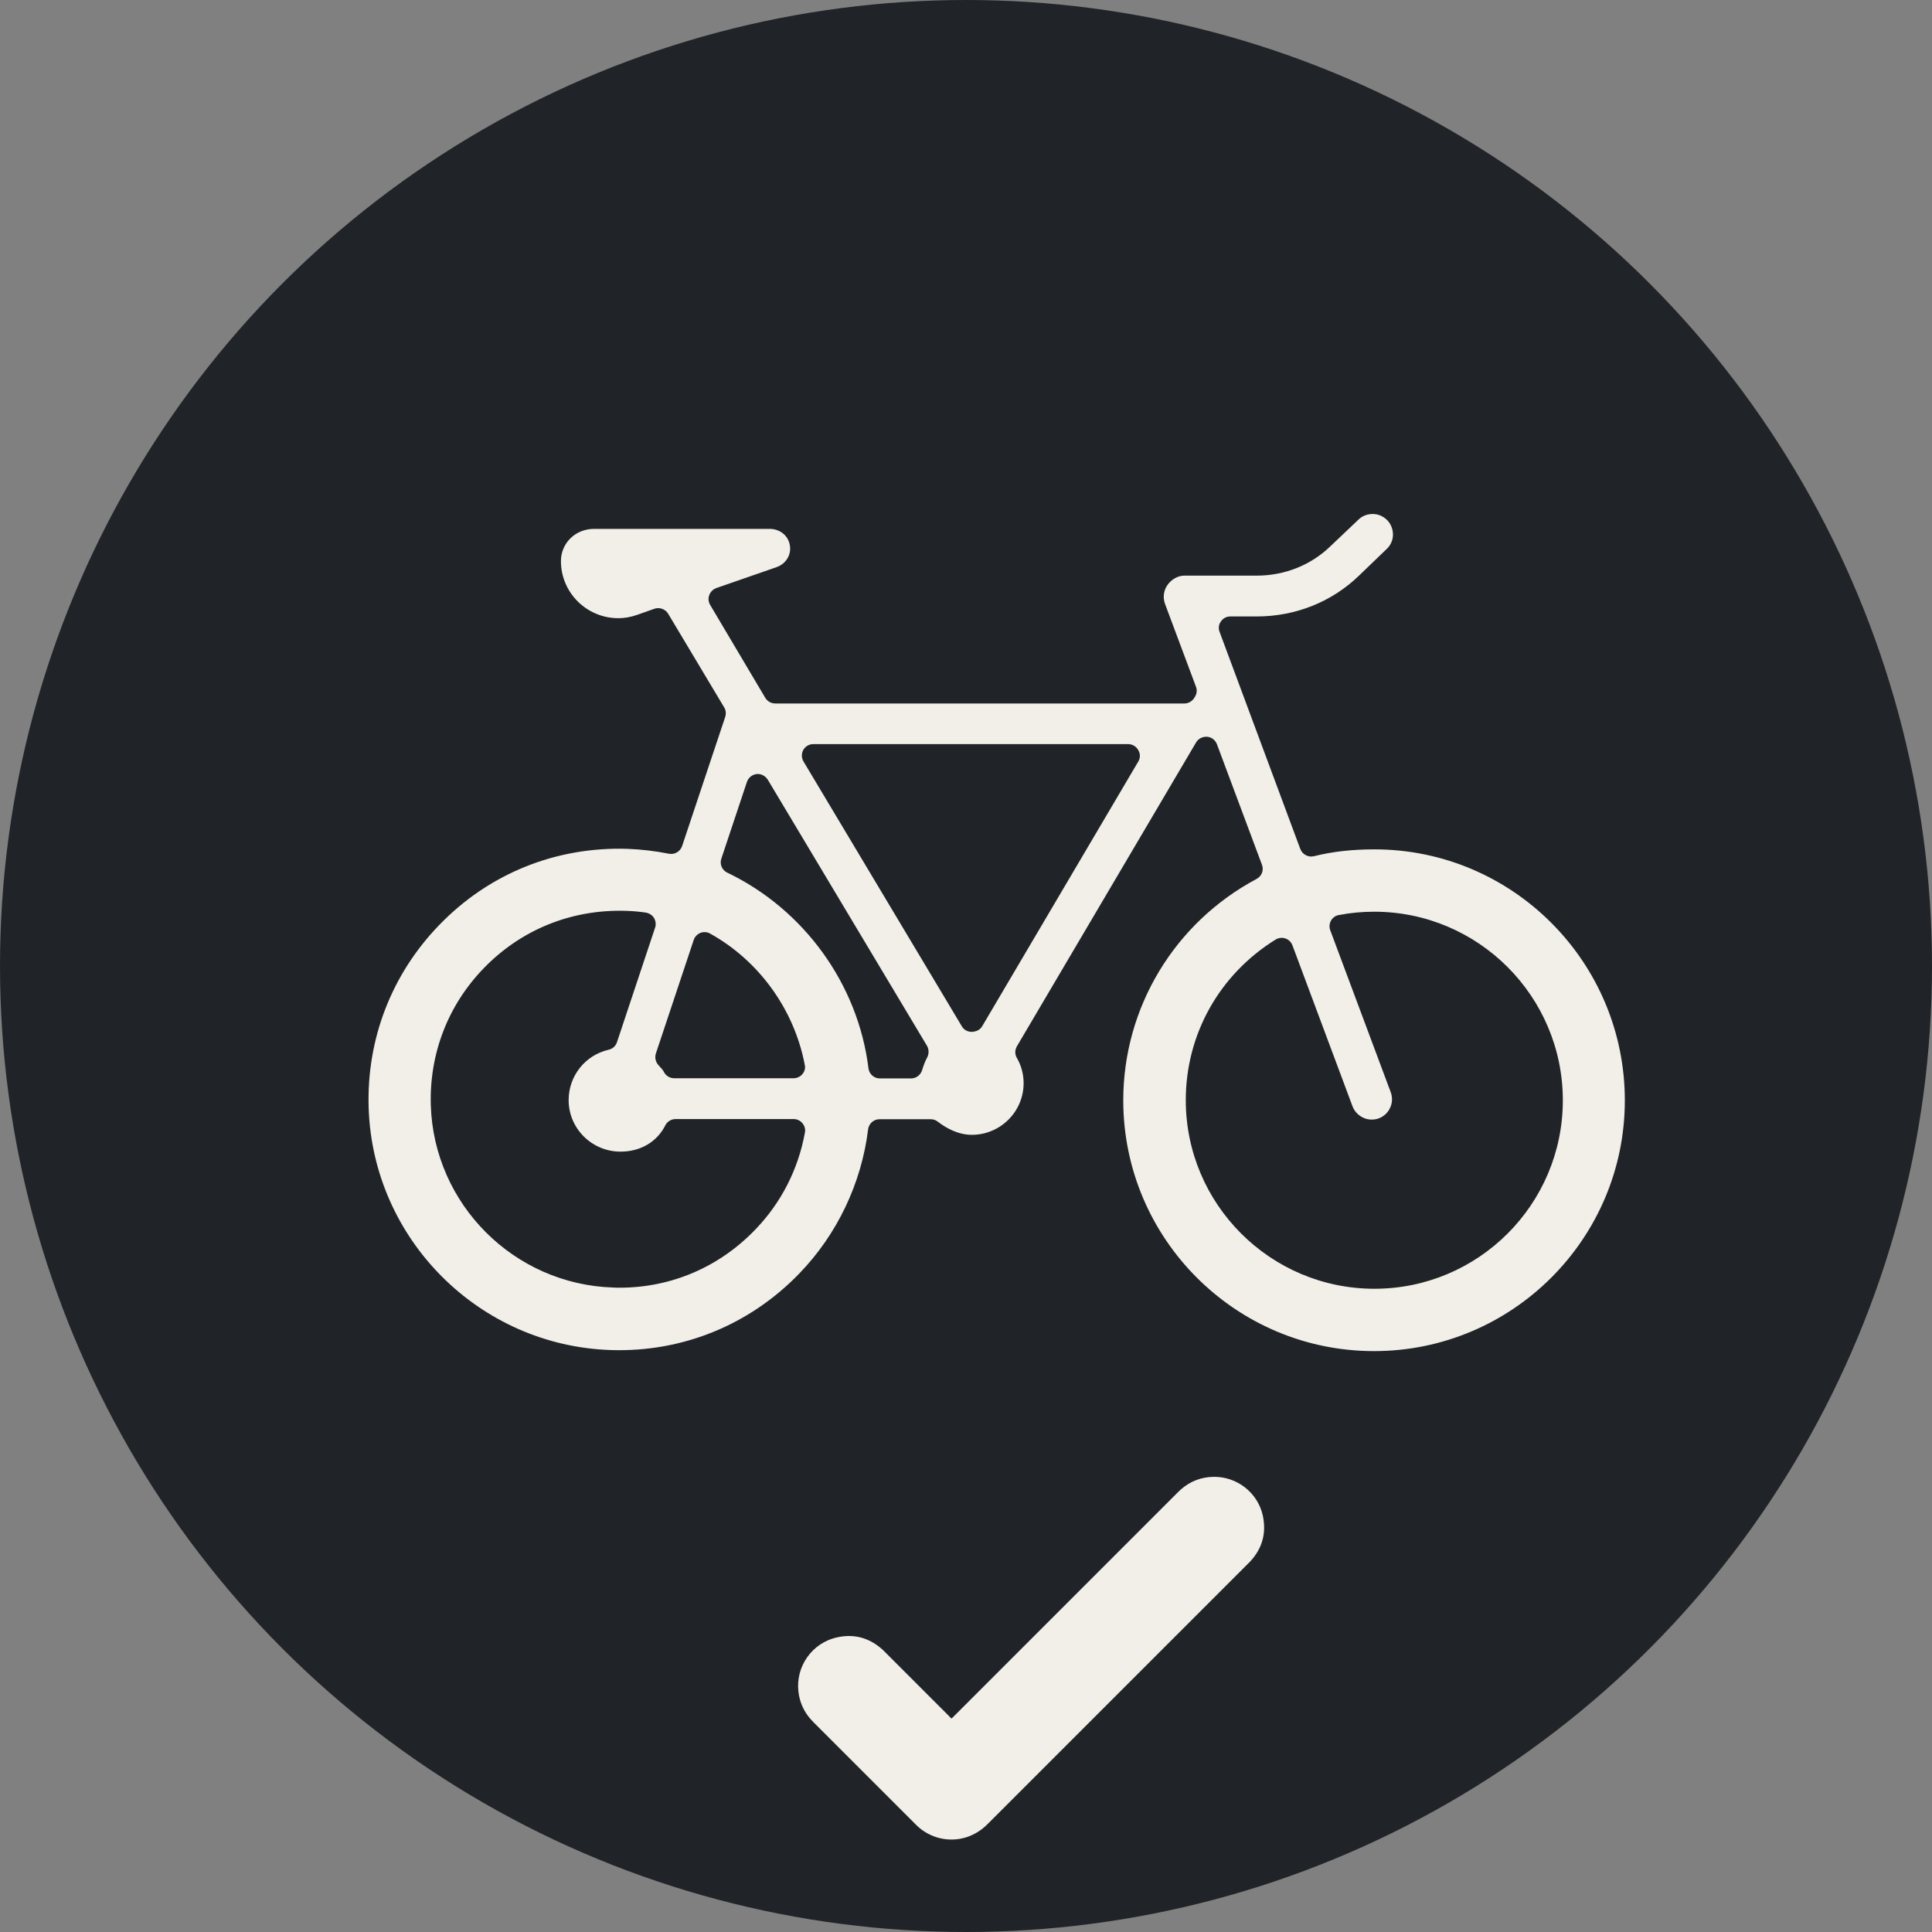 <?xml version="1.0" encoding="utf-8"?>
<!-- Generator: Adobe Illustrator 27.5.0, SVG Export Plug-In . SVG Version: 6.00 Build 0)  -->
<svg version="1.1" id="Laag_1" xmlns="http://www.w3.org/2000/svg" xmlns:xlink="http://www.w3.org/1999/xlink" x="0px" y="0px"
	 viewBox="0 0 110.32 110.32" style="enable-background:new 0 0 110.32 110.32;" xml:space="preserve">
<rect x="0" y="0" width="110.32" height="110.32" fill="#808080" stroke="none"/>
<style type="text/css">
	.st0{fill:#202428;}
	.st1{fill:#F1EFE7;}
</style>
<circle class="st0" cx="55.16" cy="55.16" r="55.16"/>
<g>
	<g id="mRklMl_00000044857682826703808530000005249261572278331779_">
		<g>
			<path class="st1" d="M54.33,98.13c0.03-0.02,0.05-0.04,0.06-0.05c0.04-0.04,0.08-0.08,0.12-0.12c4.22-4.22,8.45-8.45,12.67-12.67
				c0.08-0.08,0.17-0.17,0.26-0.25c0.53-0.46,1.15-0.7,1.86-0.71c1.32-0.02,2.52,0.89,2.81,2.22c0.21,0.99-0.03,1.86-0.71,2.6
				c-0.03,0.04-0.07,0.07-0.11,0.11c-4.97,4.97-9.94,9.94-14.91,14.91c-0.34,0.34-0.74,0.59-1.2,0.74
				c-0.98,0.31-2.06,0.06-2.81-0.65c-0.04-0.04-0.08-0.08-0.12-0.12c-1.93-1.93-3.86-3.86-5.78-5.78c-0.1-0.1-0.19-0.2-0.28-0.31
				c-0.34-0.43-0.54-0.92-0.6-1.47c-0.16-1.4,0.76-2.78,2.24-3.09c0.98-0.21,1.85,0.05,2.59,0.73c0.05,0.05,0.1,0.1,0.15,0.15
				c1.21,1.21,2.42,2.42,3.64,3.64C54.24,98.05,54.28,98.09,54.33,98.13z"/>
		</g>
	</g>
	<g>
		<path class="st1" d="M78.48,48.5c-1.28,0-2.41,0.13-3.45,0.39c-0.33,0.08-0.66-0.1-0.78-0.41l-4.61-12.4
			c-0.08-0.2-0.05-0.43,0.08-0.6c0.12-0.18,0.32-0.28,0.54-0.28h1.5c2.22,0,4.29-0.83,5.84-2.33l1.59-1.53
			c0.22-0.21,0.35-0.5,0.35-0.81c0-0.31-0.11-0.6-0.33-0.83c-0.22-0.22-0.51-0.35-0.82-0.35c-0.32,0-0.61,0.11-0.83,0.33l-1.6,1.52
			c-1.11,1.07-2.6,1.67-4.21,1.67h-4.13c-0.36,0-0.73,0.21-0.96,0.54c-0.22,0.31-0.27,0.73-0.13,1.09l1.76,4.71
			c0.08,0.2,0.05,0.43-0.08,0.61c0,0.01-0.01,0.01-0.01,0.02c-0.13,0.22-0.36,0.33-0.57,0.33H44.27c-0.23,0-0.45-0.12-0.57-0.32
			l-3.15-5.31c-0.1-0.17-0.12-0.38-0.05-0.56c0.07-0.19,0.22-0.33,0.4-0.4l3.43-1.19c0.55-0.19,0.87-0.71,0.77-1.26
			c-0.09-0.55-0.57-0.93-1.15-0.93H33.92c-1.06,0-1.89,0.81-1.89,1.84c0,1.8,1.47,3.26,3.28,3.26c0.34,0,0.7-0.06,1.07-0.19
			l0.99-0.35c0.29-0.1,0.62,0.02,0.78,0.28l3.2,5.35c0.1,0.16,0.12,0.36,0.06,0.55l-2.46,7.37c-0.11,0.32-0.43,0.5-0.75,0.44
			c-0.8-0.16-1.59-0.25-2.37-0.28c-4.09-0.13-7.91,1.41-10.75,4.35c-2.72,2.81-4.15,6.51-4.03,10.43
			c0.24,7.52,6.32,13.6,13.84,13.84c4.07,0.13,7.91-1.43,10.75-4.37c2.16-2.23,3.55-5.15,3.93-8.23c0.04-0.33,0.32-0.58,0.65-0.58
			h2.93c0.15,0,0.29,0.05,0.4,0.14c0.44,0.34,1.14,0.75,1.94,0.75c1.63,0,2.96-1.32,2.96-2.95c0-0.51-0.13-1-0.39-1.45
			c-0.12-0.2-0.11-0.46,0.01-0.66l10.23-17.35c0.12-0.2,0.34-0.32,0.57-0.32c0.02,0,0.04,0,0.06,0c0.25,0.02,0.47,0.19,0.56,0.43
			l2.57,6.88c0.12,0.31-0.02,0.66-0.31,0.81c-4.69,2.5-7.61,7.35-7.61,12.64c0,7.9,6.42,14.32,14.32,14.32
			c7.9,0,14.32-6.42,14.32-14.32S86.37,48.5,78.48,48.5z M45.96,64.68c-0.38,2.1-1.37,4.03-2.86,5.56
			c-2.06,2.13-4.79,3.29-7.73,3.29c-0.12,0-0.24,0-0.36-0.01c-5.66-0.18-10.23-4.75-10.41-10.4c-0.09-2.95,0.98-5.73,3.03-7.84
			c2.13-2.2,5-3.36,8.09-3.27c0.38,0.01,0.75,0.04,1.15,0.1c0.19,0.03,0.37,0.14,0.47,0.3c0.1,0.17,0.13,0.37,0.07,0.55l-2.18,6.55
			c-0.07,0.22-0.25,0.38-0.47,0.43c-1.35,0.31-2.29,1.5-2.29,2.88c0,1.62,1.33,2.94,2.96,2.94c1.14,0,2.08-0.55,2.56-1.5
			c0.11-0.22,0.34-0.36,0.59-0.36h6.74c0.2,0,0.38,0.09,0.5,0.24C45.95,64.29,46,64.49,45.96,64.68z M45.82,61.33
			c-0.12,0.15-0.31,0.24-0.51,0.24h-6.81c-0.25,0-0.48-0.14-0.59-0.36c-0.06-0.12-0.13-0.19-0.24-0.31l-0.08-0.09
			c-0.16-0.18-0.21-0.43-0.14-0.65l2.16-6.48c0.06-0.19,0.2-0.33,0.38-0.41c0.18-0.07,0.39-0.06,0.56,0.04
			c2.78,1.54,4.8,4.33,5.4,7.48C46,60.98,45.95,61.18,45.82,61.33z M52.94,60.39c-0.12,0.21-0.22,0.5-0.29,0.73
			c-0.09,0.27-0.34,0.46-0.63,0.46h-1.78c-0.33,0-0.61-0.25-0.65-0.58c-0.59-4.8-3.68-9.07-8.06-11.17c-0.3-0.14-0.45-0.49-0.34-0.8
			l1.46-4.38c0.08-0.24,0.3-0.42,0.55-0.45c0.25-0.03,0.5,0.1,0.64,0.32l9.1,15.21C53.05,59.93,53.05,60.18,52.94,60.39z M65,43.48
			l-8.91,15.11c-0.1,0.17-0.26,0.28-0.45,0.31c-0.05,0.01-0.1,0.02-0.14,0.02c-0.01,0-0.01,0-0.02,0c-0.23,0-0.45-0.12-0.56-0.32
			l-9.04-15.12c-0.12-0.2-0.12-0.46-0.01-0.66c0.12-0.21,0.34-0.33,0.57-0.33h17.98c0.24,0,0.45,0.13,0.57,0.33
			C65.12,43.03,65.12,43.28,65,43.48z M78.48,73.59c-5.94,0-10.77-4.83-10.77-10.77c0-3.76,1.92-7.18,5.13-9.17
			c0.17-0.1,0.37-0.13,0.56-0.06c0.19,0.06,0.33,0.21,0.4,0.39l3.43,9.19c0.17,0.45,0.61,0.76,1.09,0.76c0.14,0,0.28-0.02,0.41-0.07
			c0.29-0.11,0.53-0.33,0.65-0.61c0.13-0.28,0.14-0.6,0.03-0.89l-3.45-9.24c-0.07-0.18-0.05-0.38,0.04-0.55
			c0.1-0.17,0.26-0.29,0.45-0.32c0.67-0.13,1.35-0.19,2.02-0.19c5.94,0,10.77,4.83,10.77,10.77S84.42,73.59,78.48,73.59z"/>
	</g>
</g>
</svg>
